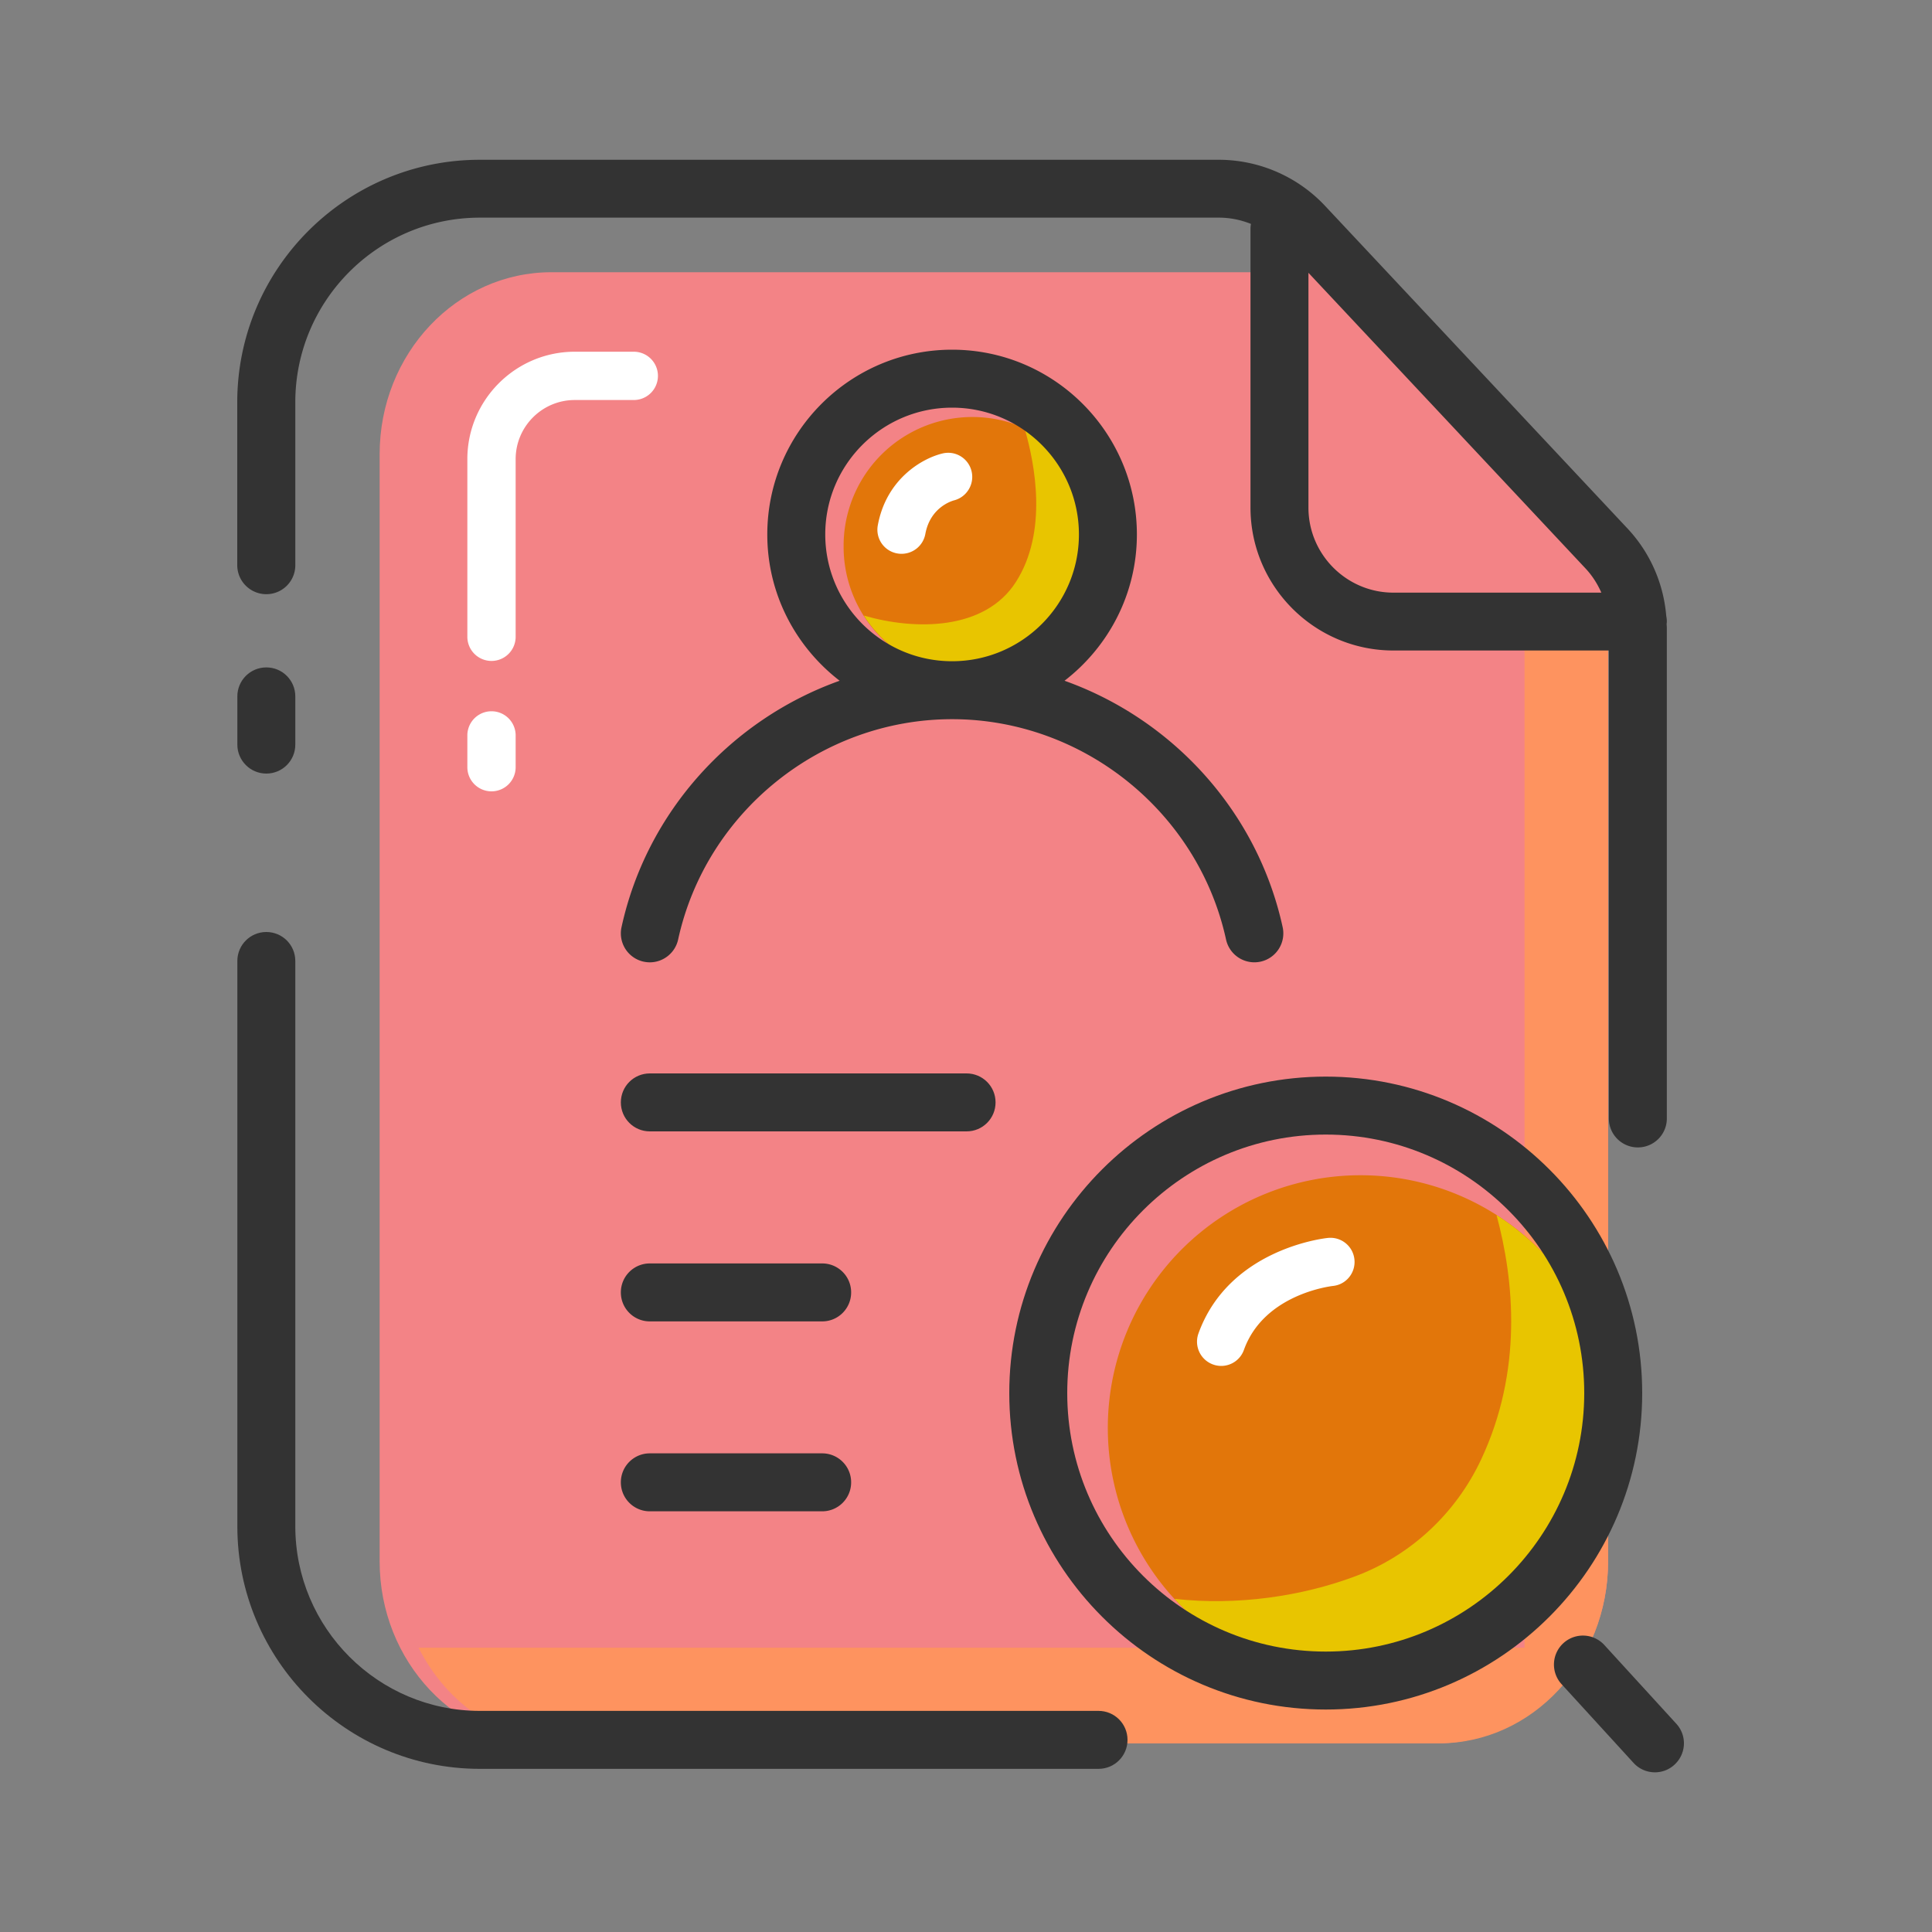 <!DOCTYPE svg PUBLIC "-//W3C//DTD SVG 1.1//EN" "http://www.w3.org/Graphics/SVG/1.1/DTD/svg11.dtd">
<!-- Uploaded to: SVG Repo, www.svgrepo.com, Transformed by: SVG Repo Mixer Tools -->
<svg width="800px" height="800px" viewBox="0 0 1024 1024" class="icon" style="vertical-align: middle;fill: #000000;overflow: hidden;" version="1.1" xmlns="http://www.w3.org/2000/svg" fill="#000000">
<rect x="0" y="0" width="1024" height="1024" fill="#808080" stroke="none"/>
<g id="SVGRepo_bgCarrier" stroke-width="0"/>
<g id="SVGRepo_tracerCarrier" stroke-linecap="round" stroke-linejoin="round"/>
<g id="SVGRepo_iconCarrier">
<path d="M837.376 293.53L709.786 162.816c-10.445-11.827-25.088-18.534-40.346-18.534H292.301c-50.278 0-91.085 43.162-91.085 96.461v586.803c0 53.248 40.755 96.461 91.085 96.461h468.941c50.278 0 91.085-43.162 91.085-96.461V333.568c0-14.899-5.376-29.184-14.95-40.038z" fill="#f38386"/>
<path d="M300.8 924.006h461.824c49.562 0 89.702-43.162 89.702-96.461V333.568c0-14.899-5.274-29.184-14.746-40.038l-29.542-30.72v610.509H221.85c15.155 30.157 44.8 50.688 78.95 50.688z" fill="#fe935f"/>
<path d="M678.144 121.139v147.866c0 33.382 27.034 60.416 60.416 60.416h129.536l-189.952-208.282z" fill="#f38386"/>
<path d="M515.379 289.536m-68.25 0a68.25 68.25 0 1 0 136.499 0 68.25 68.25 0 1 0-136.499 0Z" fill="#e2760a"/>
<path d="M583.629 289.536c0-27.802-16.691-51.712-40.55-62.362 5.581 19.149 12.288 54.835-4.608 81.254-16.486 25.805-53.402 25.754-80.64 17.818 12.134 18.944 33.331 31.59 57.498 31.59 37.734 0 68.301-30.566 68.301-68.301z" fill="#e8c500"/>
<path d="M721.101 756.838m-133.939 0a133.939 133.939 0 1 0 267.878 0 133.939 133.939 0 1 0-267.878 0Z" fill="#e2760a"/>
<path d="M793.19 643.994c9.318 34.509 14.029 82.33-8.192 129.638-13.363 28.467-37.376 50.944-66.867 61.901-27.802 10.394-62.208 15.667-95.642 11.878 26.214 28.518 64.614 45.67 106.957 43.11 69.12-4.198 124.416-62.157 125.594-131.379 0.768-48.384-24.064-90.982-61.85-115.149z" fill="#e8c500"/>
<path d="M582.246 906.803H254.362c-53.965 0-97.843-43.878-97.843-97.843V509.338c0-8.499-6.861-15.36-15.36-15.36s-15.36 6.861-15.36 15.36V808.96c0 70.912 57.651 128.563 128.563 128.563h327.885c8.499 0 15.36-6.861 15.36-15.36s-6.861-15.36-15.36-15.36zM141.158 410.01c8.499 0 15.36-6.861 15.36-15.36v-25.549c0-8.499-6.861-15.36-15.36-15.36s-15.36 6.861-15.36 15.36v25.549c0 8.448 6.861 15.36 15.36 15.36zM702.669 570.624c-92.467 0-167.731 75.264-167.731 167.731s75.264 167.731 167.731 167.731S870.4 830.822 870.4 738.355s-75.264-167.731-167.731-167.731z m0 304.742c-75.571 0-137.011-61.44-137.011-137.011s61.44-137.011 137.011-137.011 137.011 61.44 137.011 137.011-61.491 137.011-137.011 137.011zM527.667 584.294c0-8.499-6.861-15.36-15.36-15.36H344.422c-8.499 0-15.36 6.861-15.36 15.36s6.861 15.36 15.36 15.36h167.885c8.499 0 15.36-6.861 15.36-15.36z" fill="#333333"/>
<path d="M435.763 669.645H344.422c-8.499 0-15.36 6.861-15.36 15.36s6.861 15.36 15.36 15.36h91.341c8.499 0 15.36-6.861 15.36-15.36s-6.861-15.36-15.36-15.36zM435.763 770.304H344.422c-8.499 0-15.36 6.861-15.36 15.36s6.861 15.36 15.36 15.36h91.341c8.499 0 15.36-6.861 15.36-15.36s-6.861-15.36-15.36-15.36zM649.83 497.971a15.375 15.375 0 0 0 18.278 11.725 15.35 15.35 0 0 0 11.725-18.278c-13.414-61.491-58.47-110.234-115.61-130.611 23.245-17.92 38.349-45.978 38.349-77.517 0-54.016-43.93-97.946-97.946-97.946s-97.946 43.93-97.946 97.946c0 31.59 15.104 59.597 38.349 77.517-57.139 20.378-102.195 69.171-115.61 130.611a15.35 15.35 0 0 0 15.002 18.637c7.066 0 13.414-4.915 15.002-12.083 14.797-67.686 75.827-116.787 145.203-116.787 69.325 0 130.406 49.101 145.203 116.787zM504.627 350.464c-37.069 0-67.226-30.157-67.226-67.226S467.558 216.064 504.627 216.064s67.226 30.157 67.226 67.226-30.157 67.174-67.226 67.174z" fill="#333333"/>
<path d="M141.158 314.931c8.499 0 15.36-6.861 15.36-15.36V213.197c0-53.965 43.878-97.843 97.843-97.843h391.68c5.888 0 11.622 1.178 16.998 3.328-0.154 0.819-0.256 1.638-0.256 2.458v147.866c0 41.779 33.997 75.776 75.776 75.776h114.176v248.013c0 8.499 6.861 15.36 15.36 15.36s15.36-6.861 15.36-15.36V332.851c0-0.768-0.102-1.536-0.102-2.304 0.051-0.358 0.102-0.717 0.102-1.075 0-1.024-0.102-1.997-0.307-2.97-1.434-17.306-8.55-33.587-20.531-46.387L702.259 109.056a77.327 77.327 0 0 0-56.269-24.371h-391.68c-70.912 0-128.563 57.651-128.563 128.563v86.374a15.406 15.406 0 0 0 15.411 15.309z m552.346-170.342l146.688 156.518c3.635 3.84 6.451 8.243 8.55 13.005h-110.182c-24.832 0-45.056-20.224-45.056-45.056V144.589zM888.474 913.613l-38.144-41.728a15.375 15.375 0 0 0-21.709-0.973 15.375 15.375 0 0 0-0.973 21.709l38.144 41.728c3.021 3.328 7.168 5.018 11.366 5.018 3.686 0 7.424-1.331 10.342-4.045a15.324 15.324 0 0 0 0.973-21.709z" fill="#333333"/>
<path d="M647.27 723.968a12.851 12.851 0 0 1-12.083-17.152c16.128-44.8 66.509-50.483 68.659-50.688 7.066-0.717 13.312 4.403 14.029 11.418 0.717 7.014-4.352 13.312-11.366 14.029-1.587 0.205-36.608 4.454-47.206 33.894a12.78 12.78 0 0 1-12.032 8.499z" fill="#FFFFFF"/>
<path d="M477.85 293.53a12.759 12.759 0 0 1-12.595-15.104c4.557-24.781 23.757-35.584 34.355-38.093 6.912-1.638 13.773 2.662 15.36 9.523 1.587 6.81-2.611 13.67-9.37 15.36-1.434 0.41-12.595 3.84-15.155 17.818a12.815 12.815 0 0 1-12.595 10.496z" fill="#FFFFFF"/>
<path d="M260.506 419.43a12.8 12.8 0 0 1-12.8-12.8v-16.845a12.8 12.8 0 0 1 25.6 0v16.845a12.8 12.8 0 0 1-12.8 12.8z" fill="#FFFFFF"/>
<path d="M260.506 350.31a12.8 12.8 0 0 1-12.8-12.8V243.354c0-31.386 25.549-56.934 56.934-56.934h31.283a12.8 12.8 0 0 1 0 25.6H304.64c-17.306 0-31.334 14.08-31.334 31.334v94.157a12.8 12.8 0 0 1-12.8 12.8z" fill="#FFFFFF"/>
</g>
</svg>